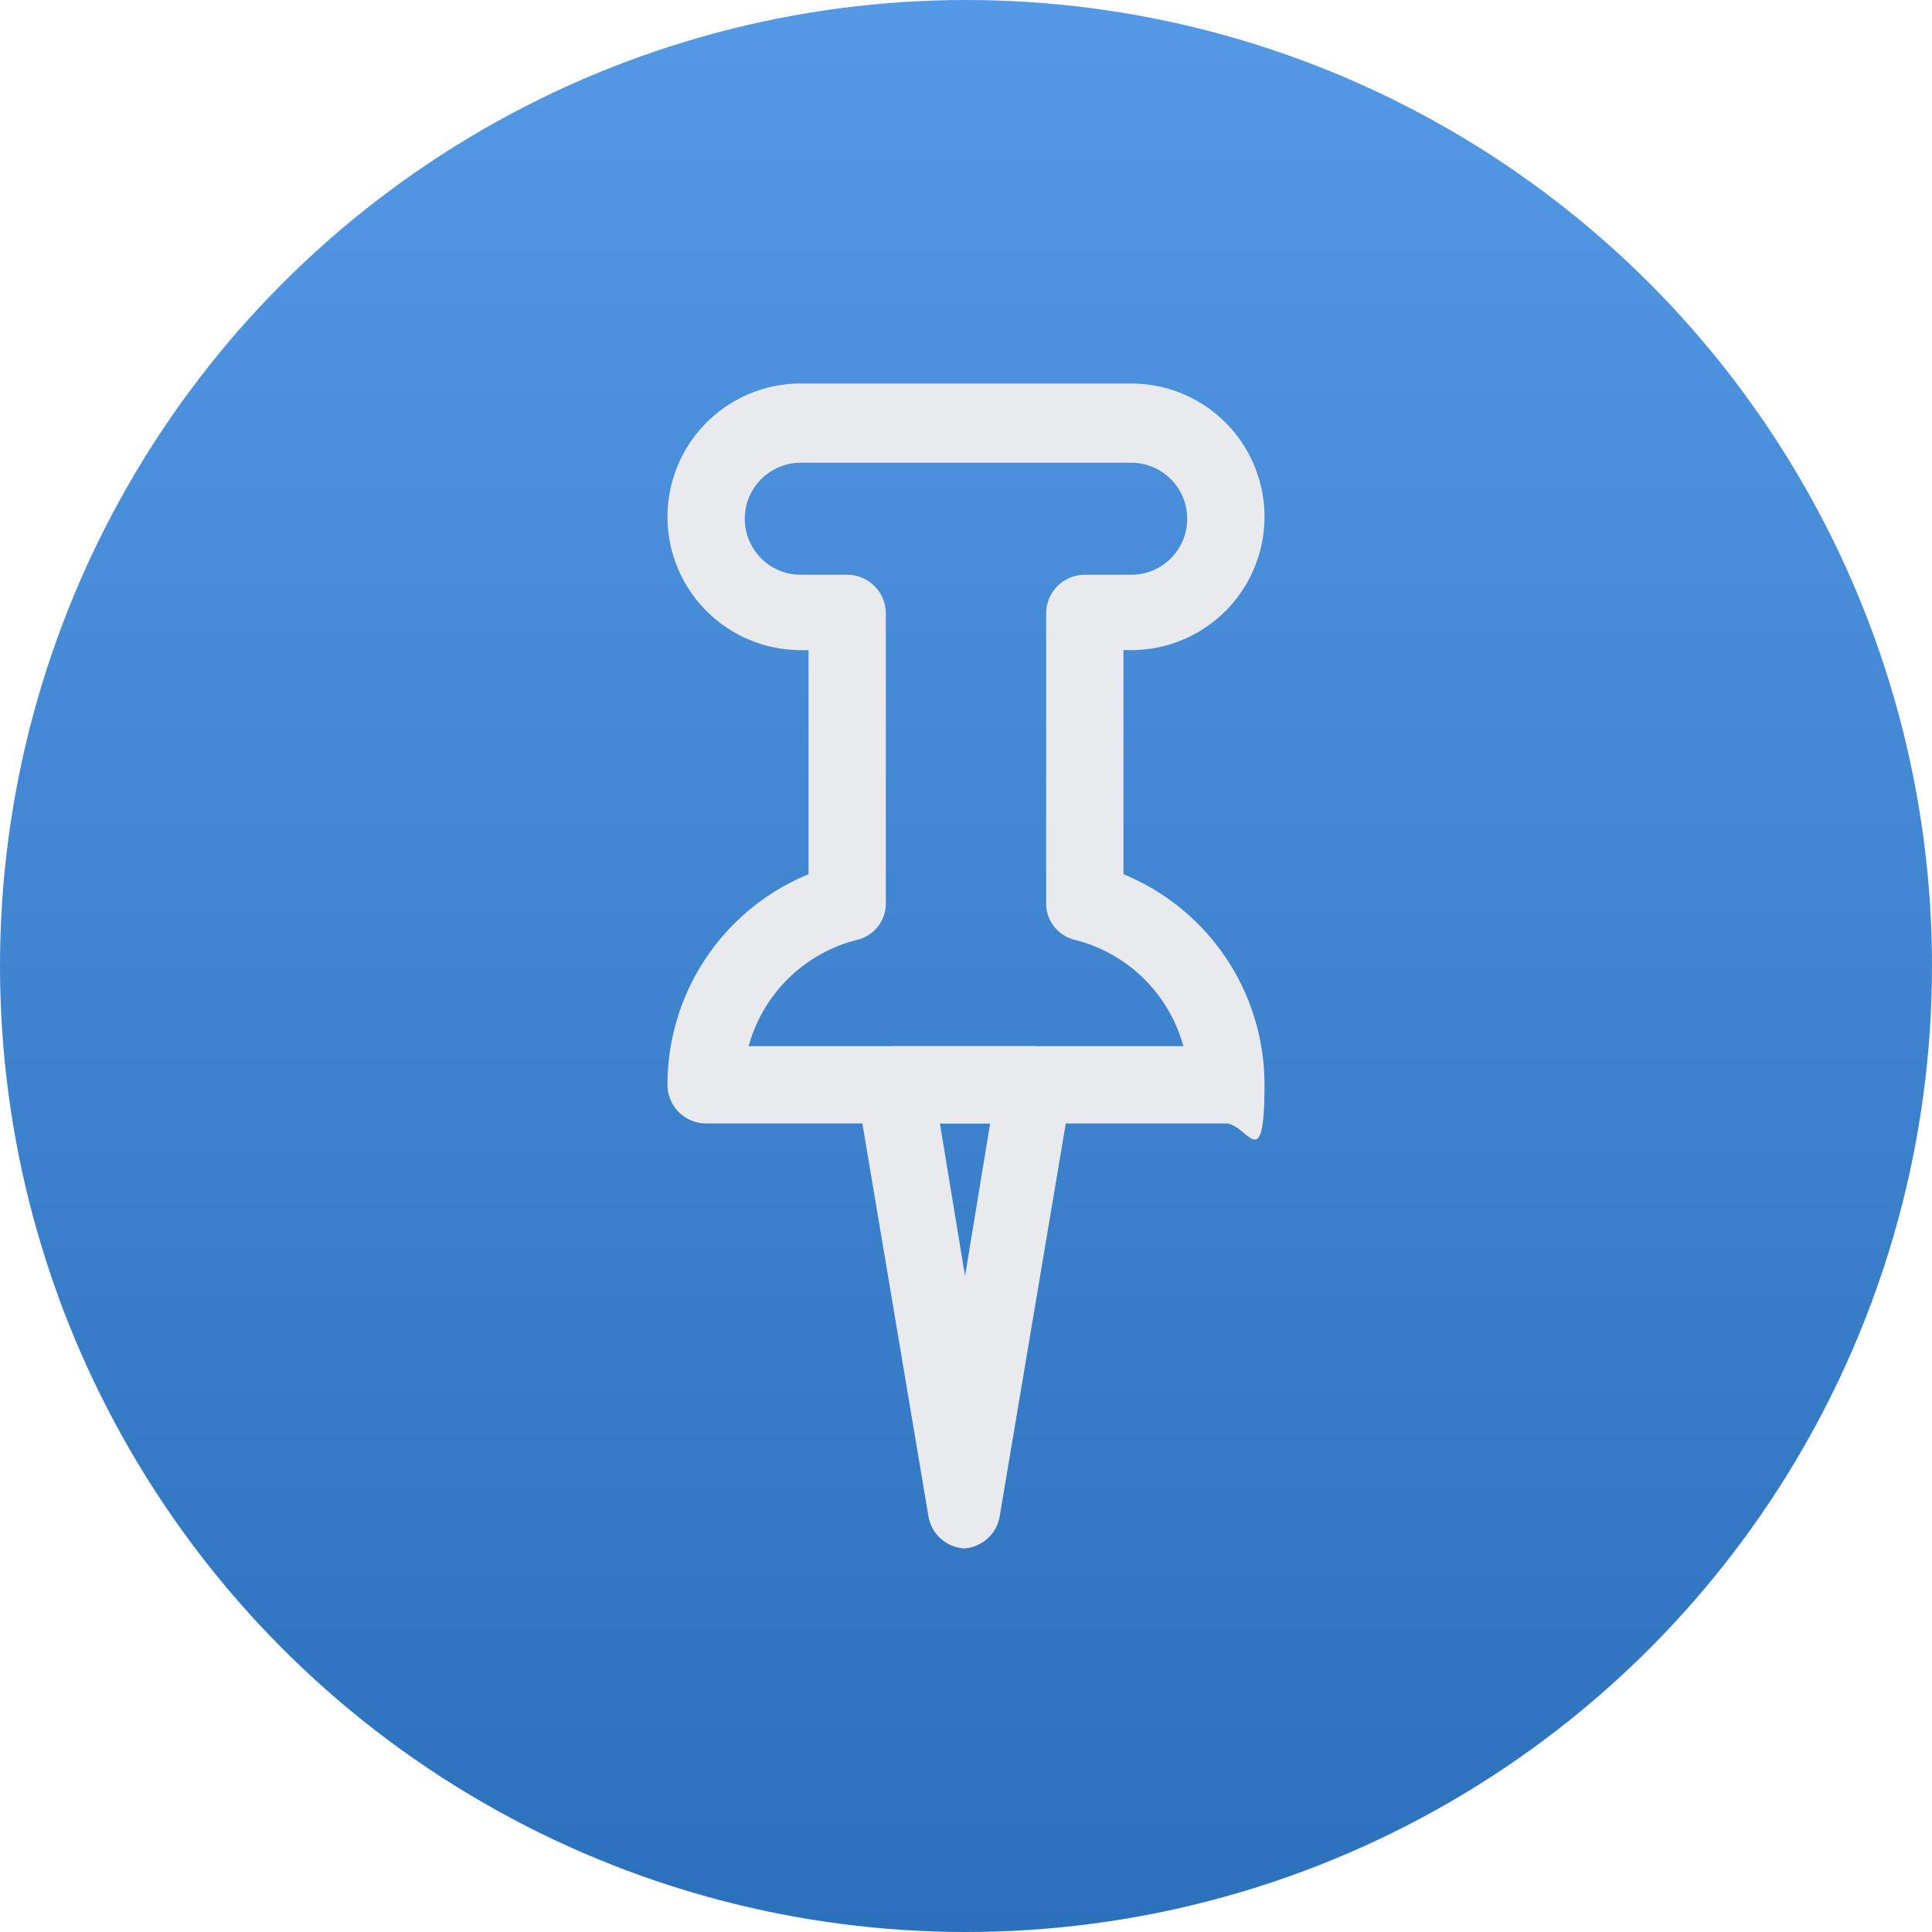 <svg xmlns="http://www.w3.org/2000/svg" xmlns:xlink="http://www.w3.org/1999/xlink" viewBox="0 0 100 100"><defs><style>.cls-1{fill:url(#Gradiente_sem_nome);}.cls-2{fill:#e8eaed;}</style><linearGradient id="Gradiente_sem_nome" x1="-196.6" y1="302.1" x2="-196.6" y2="301.1" gradientTransform="matrix(100, 0, 0, -100, 19710, 30210)" gradientUnits="userSpaceOnUse"><stop offset="0" stop-color="#5499e5"></stop><stop offset="1" stop-color="#2b70ba"></stop></linearGradient></defs><g id="Camada_2" data-name="Camada 2"><g id="Camada_1-2" data-name="Camada 1"><g id="Grupo_952" data-name="Grupo 952"><circle id="Elipse_66-2" data-name="Elipse 66-2" class="cls-1" cx="50" cy="50" r="50"></circle></g><g id="pin"><path class="cls-2" d="M50.05,80.15a2,2,0,0,1-2-1.7l-3.7-22a2.15,2.15,0,0,1,.4-1.6,2.13,2.13,0,0,1,1.5-.7h7.3a2.13,2.13,0,0,1,1.5.7,1.8,1.8,0,0,1,.4,1.6l-3.7,22a2,2,0,0,1-2,1.7Zm-1.4-22,1.3,7.9,1.3-7.9Z"></path><path class="cls-2" d="M63.45,58.15H36.55a2,2,0,0,1-2-2,11.77,11.77,0,0,1,7.3-10.9V33.65h-.4a6.9,6.9,0,0,1,0-13.8h17.1a6.9,6.9,0,1,1,0,13.8h-.4v11.6a11.77,11.77,0,0,1,7.3,10.9C65.45,61,64.55,58.15,63.45,58.15Zm-24.6-4h22.4a7.79,7.79,0,0,0-5.6-5.5,1.93,1.93,0,0,1-1.5-1.9v-15a2,2,0,0,1,2-2h2.4a2.9,2.9,0,1,0,0-5.8H41.45a2.9,2.9,0,0,0,0,5.8h2.4a2,2,0,0,1,2,2v15a1.93,1.93,0,0,1-1.5,1.9,7.79,7.79,0,0,0-5.6,5.5Z"></path></g></g></g></svg>